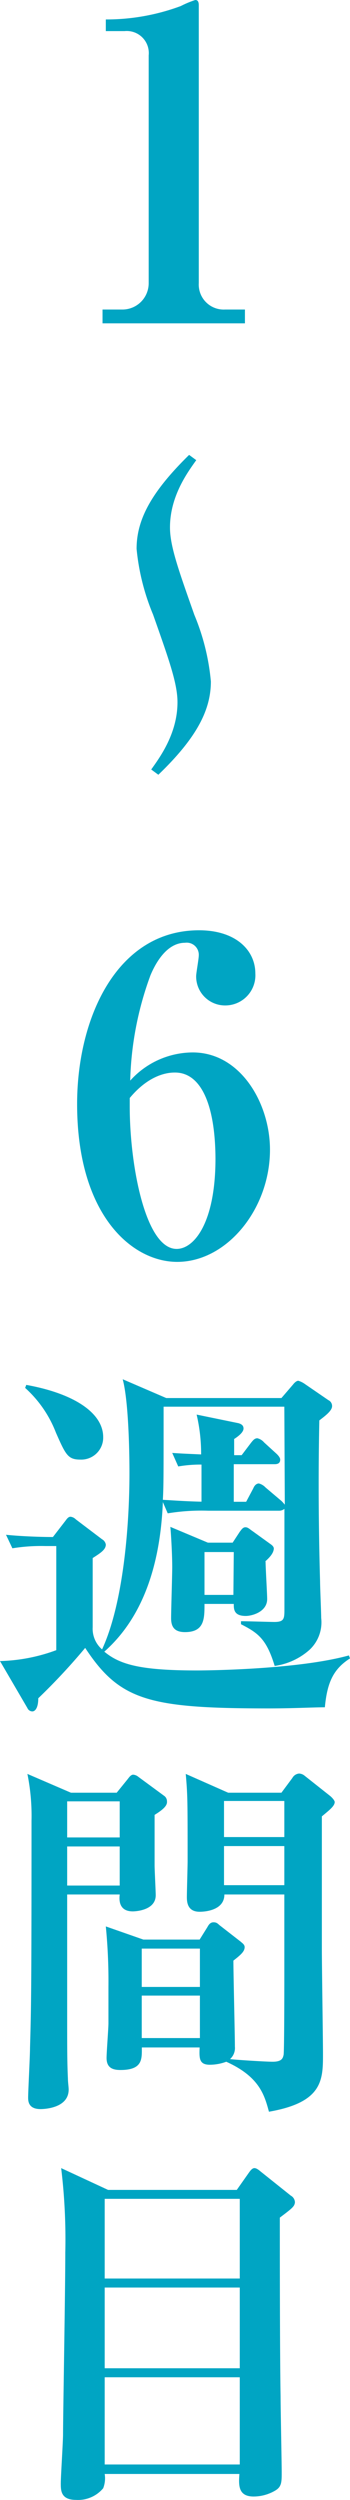 <svg xmlns="http://www.w3.org/2000/svg" viewBox="0 0 37.31 266.05"><defs><style>.cls-1{fill:#00a5c3;}</style></defs><g id="レイヤー_2" data-name="レイヤー 2"><g id="contents"><path class="cls-1" d="M10.93,34.41V32.94H13a2.8,2.8,0,0,0,2.85-2.81V5.89a2.35,2.35,0,0,0-2.57-2.58h-2V2.07a22.77,22.77,0,0,0,8-1.43A10.19,10.19,0,0,1,20.82,0c.28,0,.37.23.37.55V30.13A2.66,2.66,0,0,0,24,32.94h2.11v1.47Z"/><path class="cls-1" d="M18.89,134.29c-4.83,0-10.67-5-10.67-16.8,0-9.15,4.23-18.49,13-18.49,3.91,0,6,2.12,6,4.6A3.21,3.21,0,0,1,24,107a3.08,3.08,0,0,1-3.09-3.12c0-.33.28-1.84.28-2.21a1.29,1.29,0,0,0-1.47-1.34c-2.12,0-3.31,2.58-3.68,3.46A34.83,34.83,0,0,0,13.88,115a9,9,0,0,1,6.67-3c5.1,0,8.23,5.43,8.23,10.35C28.78,128.67,24.18,134.29,18.89,134.29Zm-.23-20.15c-.46,0-2.58,0-4.83,2.71v.92c0,6.16,1.65,15.14,5,15.14,1.88,0,4.14-2.81,4.14-9.62C22.94,117.54,21.42,114.14,18.66,114.14Z"/><path class="cls-1" d="M34.63,181.69c-1.28,0-3.32.12-6,.12-12.75,0-15.87-.84-19.55-6.44a66.33,66.33,0,0,1-5,5.36c0,1-.32,1.4-.64,1.4a.59.59,0,0,1-.52-.36l-2.92-5a18.53,18.53,0,0,0,6-1.16V164.53H4.84a19.12,19.12,0,0,0-3.52.24l-.68-1.44c1.52.16,3.68.24,5,.24L7,161.81c.12-.16.28-.4.52-.4a.94.94,0,0,1,.56.28l2.8,2.12a.79.79,0,0,1,.4.56c0,.56-.6.92-1.4,1.44,0,1.44,0,6,0,7.36a2.91,2.91,0,0,0,1,2.36c2.28-4.92,2.92-13.24,2.92-18.75,0-2.68-.12-7.76-.72-10l4.64,2H30l1.24-1.44c.12-.16.36-.4.56-.4a2.42,2.42,0,0,1,.72.36L35,149a.69.69,0,0,1,.4.64c0,.48-.68,1-1.36,1.52-.12,5.72-.08,11.43.08,17.15,0,.6.12,3.32.12,3.88A4,4,0,0,1,33,175.57a7.07,7.07,0,0,1-3.72,1.72c-.87-2.88-1.79-3.52-3.59-4.44v-.32c.6,0,3.24.08,3.55.08,1.08,0,1.08-.36,1.08-1.44v-10.6a.87.87,0,0,1-.56.2H22.2a22.16,22.16,0,0,0-4.32.28l-.52-1.2c-.24,6-1.8,12-6.24,15.92,1.64,1.36,3.8,2,9.88,2,1.4,0,10.83-.12,16.19-1.6l.12.32C35.47,177.65,34.87,179.17,34.63,181.69ZM8.56,155.33c-1.32,0-1.56-.51-2.6-2.87a12.4,12.4,0,0,0-3.28-4.76l.12-.32c5.12.92,8.2,3,8.2,5.56A2.34,2.34,0,0,1,8.56,155.33Zm21.75-5.63H17.44c0,7.63,0,8.47-.08,9.91,1.4.08,2.44.16,4.12.2v-3.95a14.1,14.1,0,0,0-2.48.2l-.64-1.44c1.16.08,1.36.08,3.08.16a18.32,18.32,0,0,0-.48-4.24l4.48.92c.24.08.52.2.52.56s-.44.76-1,1.12v1.72h.8l1-1.32c.2-.24.36-.48.68-.48a1.35,1.35,0,0,1,.71.44l1.36,1.24c.08.08.36.36.36.59,0,.45-.36.49-.6.49H24.92v4h1.32l.76-1.43c.08-.21.28-.52.6-.52a1.53,1.53,0,0,1,.71.43L30,159.73a4,4,0,0,1,.36.4Zm-2,16.47c0,.64.17,3.44.17,4,0,1.36-1.6,1.8-2.28,1.8-1.28,0-1.28-.72-1.28-1.28H21.8c0,1.56,0,3-2.08,3-1.16,0-1.48-.6-1.48-1.48s.12-4.6.12-5.44c0-1.28-.12-3.44-.2-4.28l4,1.68h2.64l.76-1.16c.16-.2.32-.48.6-.48s.44.2.8.44l1.83,1.32c.17.12.4.28.4.52C29.15,165.33,28.71,165.77,28.27,166.17Zm-3.39-1H21.8v4.56h3.08Z"/><path class="cls-1" d="M16.48,193.14c0,1.36,0,3.12,0,5.36,0,.51.12,2.75.12,3.19,0,1.68-2.32,1.72-2.44,1.72-1.6,0-1.44-1.4-1.4-1.8H7.16c0,1.76,0,10.64,0,12.92,0,3.48,0,4.92.08,6.68,0,.36.08.88.08,1.16,0,2-2.64,2.08-3,2.08C3,224.45,3,223.57,3,223.21c0-.68.2-4.44.2-5.28.12-4.28.16-5.6.16-24.15a22.44,22.44,0,0,0-.44-5l4.64,2h4.88l1.2-1.48c.12-.16.32-.44.56-.44a1,1,0,0,1,.56.24l2.72,2a.71.71,0,0,1,.32.6C17.84,192.1,17.52,192.5,16.48,193.14Zm-3.72-1.44H7.16v3.84h5.6Zm0,4.8H7.16v4.16h5.6Zm21.55-3.2v14.15c0,1.76.12,9.56.12,11.12,0,2.76,0,5.16-5.76,6.16-.48-1.76-1-3.72-4.55-5.32a5.05,5.05,0,0,1-1.76.32c-1.16,0-1.12-.72-1.08-1.84H15.12c0,1.2.12,2.4-2.28,2.4-.84,0-1.48-.24-1.48-1.28,0-.6.2-3.16.2-3.68v-3.88a59.69,59.69,0,0,0-.28-6.44l4,1.4h6l.8-1.28c.12-.2.28-.56.68-.56s.48.2.76.4l2.16,1.68c.12.12.4.28.4.56,0,.48-.44.84-1.2,1.44,0,1.44.16,7.88.16,9.16a1.57,1.57,0,0,1-.52,1.32c.64.08,3.79.28,4.55.28,1,0,1.08-.4,1.16-.72s.08-8.08.08-8.72,0-8.32,0-8.36H23.92c0,1.84-2.44,1.84-2.64,1.84-1.28,0-1.36-1-1.36-1.56s.08-3.27.08-3.83c0-6.48,0-7-.2-9.28l4.52,2H30l1.16-1.56a.92.92,0,0,1,.72-.48,1,1,0,0,1,.6.24l2.68,2.12c.16.12.52.48.52.68C35.67,192.22,35.07,192.66,34.31,193.3Zm-13,14.07h-6.2v4.08h6.2Zm0,5h-6.2v4.52h6.2Zm9-20.71H23.88v3.84h6.43Zm0,4.8H23.88v4.16h6.43Z"/><path class="cls-1" d="M29.83,236c0,3.64,0,14.47.08,19,0,1.32.12,7,.12,8.12,0,1,0,1.52-.68,1.92a4.57,4.57,0,0,1-2.31.64c-1.68,0-1.6-1.24-1.52-2.4H11.16a2.91,2.91,0,0,1-.16,1.52,3.5,3.5,0,0,1-2.88,1.24c-1.64,0-1.64-1-1.64-1.76s.24-4.4.24-5.24c0-1.92.24-15.16.24-19.31a62.89,62.89,0,0,0-.44-9l5,2.32H25.24l1.24-1.76c.12-.16.36-.56.64-.56s.6.32.76.44L31,233.66a.84.84,0,0,1,.44.72C31.39,234.82,31.15,235,29.83,236Zm-4.27-2H11.16v8.48h14.4Zm0,9.44H11.16v8.59h14.4Zm0,9.55H11.16v9.28h14.4Z"/><path class="cls-1" d="M16.88,82.45l-.76-.56c.88-1.24,2.8-3.8,2.8-7.16,0-2-.92-4.56-2.6-9.32a24.11,24.11,0,0,1-1.76-7c0-3.08,1.52-6,5.6-10l.76.56c-.88,1.24-2.8,3.8-2.8,7.16,0,2,.92,4.55,2.6,9.31a24,24,0,0,1,1.76,7.08C22.48,75.53,21,78.49,16.88,82.45Z"/></g></g></svg>